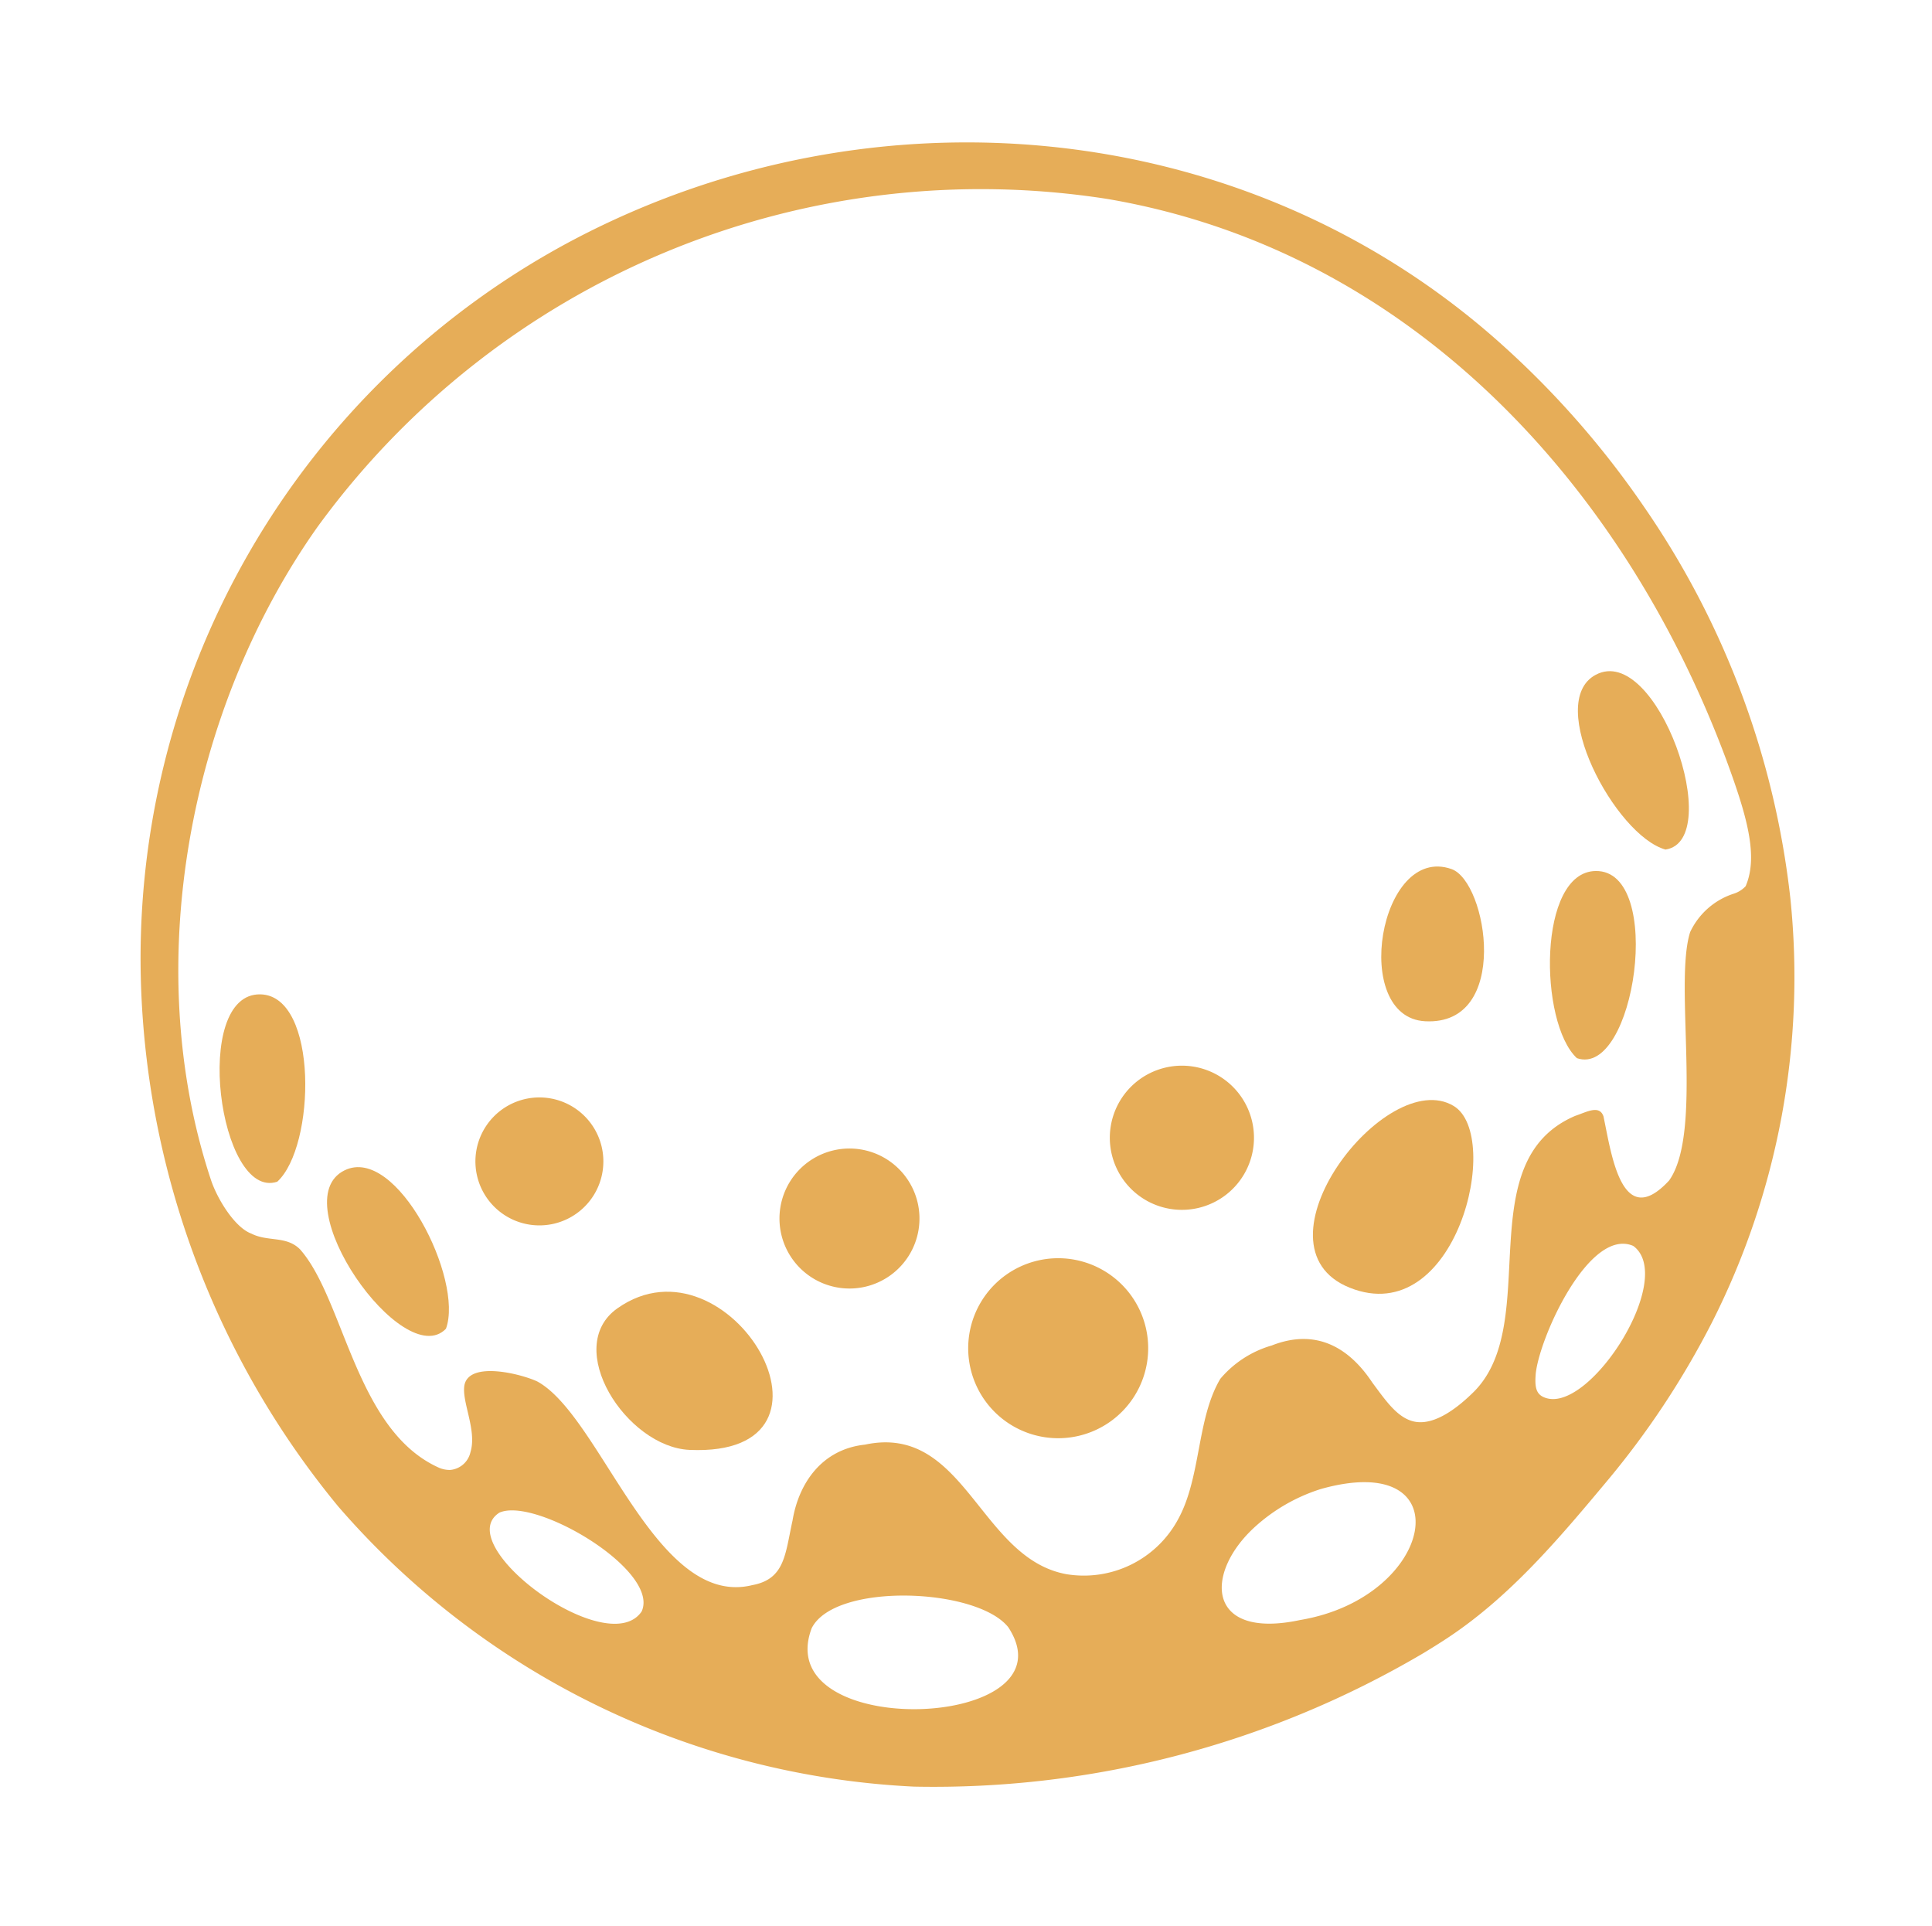 <svg xmlns="http://www.w3.org/2000/svg" xmlns:xlink="http://www.w3.org/1999/xlink" width="108.72" height="108.354" viewBox="0 0 108.72 108.354">
  <g transform="translate(0 17.708) rotate(-11)">
    <path id="Path_65c79197" data-name="Path 9197" d="M64.249,89.214a54.258,54.258,0,0,1-29.563,1.9,45.744,45.744,0,0,1-28.8-21.661A48.672,48.672,0,0,1,.536,38.9,45.735,45.735,0,0,1,32.55,2c18.122-5.433,38.189.329,49.832,15.436a50.749,50.749,0,0,1,6.391,10.874,48.086,48.086,0,0,1,3.86,23.142,43.013,43.013,0,0,1-8.892,22.6,47.838,47.838,0,0,1-7.583,7.7c-3.3,2.683-6.645,5.371-10.628,6.971q-.633.254-1.28.491M90.295,50.306c1.06-1.559.8-4,.28-7.217-2.739-16.406-12.1-31.514-28.13-37.581a46.161,46.161,0,0,0-47.19,9.628C6.215,23.777.738,37.47,2.364,50.052c.146,1.135.809,2.889,1.653,3.4.824.647,1.918.481,2.526,1.4C8.456,58.111,7.662,65.48,11.9,68.42a1.551,1.551,0,0,0,.561.222,1.284,1.284,0,0,0,1.313-.761c.609-1.142.044-2.891.39-3.774.54-1.294,3.275.007,4.061.583,3.152,2.6,4.089,13.845,9.7,13.558,1.87.014,2.139-1.367,2.908-3.135.753-2.024,2.406-3.622,4.814-3.415,5.758-.107,5.1,7.52,9.751,9.323a6.024,6.024,0,0,0,6.74-1.829c1.739-2.081,2.1-5.356,3.848-7.315a5.934,5.934,0,0,1,3.2-1.288c2.63-.486,4.247.94,5.154,3.127.538,1.119.991,2.195,1.861,2.59,1.122.511,2.7-.352,3.674-1.006,4.537-3.106,2.154-12.768,8.539-14.135.672-.087,1.454-.366,1.554.331.037,2.146-.247,6.578,2.934,4.25,2.422-2.29,2.363-10.814,3.834-13.5A4.1,4.1,0,0,1,89.515,50.6a1.564,1.564,0,0,0,.75-.271ZM21.532,78.5c1.429-2.068-4.648-7.475-6.809-6.97-3.078,1.228,4.324,9.323,6.77,7.013ZM80.2,68.957c-2.245-1.479-6.219,4.161-6.754,6.085-.186.7-.2,1.133.359,1.412,2.337,1.182,8.4-5.226,6.439-7.459ZM30.694,81.332c-3.419,5.77,13.531,8.406,10.912,1.993-1.31-2.531-9.121-4.36-10.876-2.053Zm29.58-2.278a9.984,9.984,0,0,0-3.944,1.36c-3.345,2.017-3.923,5.745,1.479,5.644,7.721.2,10.851-7.687,2.563-7.015Z" transform="translate(0 0)" fill="#e6ad58"/>
    <path id="Path_65c79198" data-name="Path 9198" d="M85.794,118.25a5.064,5.064,0,1,1-5.276-4.842,5.064,5.064,0,0,1,5.276,4.842" transform="translate(-33.377 -50.02)" fill="#e6ad58"/>
    <path id="Path_65c79199" data-name="Path 9199" d="M121.19,105.634c2.4,2.171-2.273,12.427-7.7,8.917-5.245-3.393,4.4-11.9,7.7-8.917" transform="translate(-49.383 -46.319)" fill="#e6ad58"/>
    <path id="Path_65c79200" data-name="Path 9200" d="M40.628,109.681c7.012-3.133,11.917,10.88,2.452,8.6-3.448-.829-5.946-7.042-2.452-8.6" transform="translate(-17.178 -48.176)" fill="#e6ad58"/>
    <path id="Path_65c79201" data-name="Path 9201" d="M101.853,100.669a4.056,4.056,0,1,1-4.225-3.878,4.055,4.055,0,0,1,4.225,3.878" transform="translate(-41.35 -42.692)" fill="#e6ad58"/>
    <path id="Path_65c79202" data-name="Path 9202" d="M67.421,102.361a3.939,3.939,0,1,1-4.1-3.767,3.94,3.94,0,0,1,4.1,3.767" transform="translate(-26.265 -43.487)" fill="#e6ad58"/>
    <path id="Path_65c79203" data-name="Path 9203" d="M37.8,91.045A3.6,3.6,0,1,1,34.048,87.6,3.6,3.6,0,0,1,37.8,91.045" transform="translate(-13.498 -38.638)" fill="#e6ad58"/>
    <path id="Path_65c79204" data-name="Path 9204" d="M20.423,100.966c-2.825,1.974-7.681-8.817-3.9-9.838,3.154-.853,5.418,7.328,3.9,9.838" transform="translate(-6.676 -40.168)" fill="#e6ad58"/>
    <path id="Path_65c79205" data-name="Path 9205" d="M141.008,95.743c2.983,1.725,6.9-9.442,3.047-10.136-3.215-.58-4.771,7.765-3.047,10.136" transform="translate(-61.883 -37.747)" fill="#e6ad58"/>
    <path id="Path_65c79206" data-name="Path 9206" d="M151.617,76.583c3.442.15,1.753-11.561-1.984-10.4-3.119.973-.641,9.091,1.984,10.4" transform="translate(-65.359 -29.158)" fill="#e6ad58"/>
    <path id="Path_65c79207" data-name="Path 9207" d="M9,82.664c-3.417.444-2.736-11.369,1.087-10.528,3.191.7,1.416,9-1.087,10.528" transform="translate(-2.993 -31.799)" fill="#e6ad58"/>
    <path id="Path_65c79208" data-name="Path 9208" d="M128.911,82.406c1.852,1.081,1.611,9.312-3.095,8.123-4.078-1.031-.623-10.294,3.095-8.123" transform="translate(-54.685 -36.203)" fill="#e6ad58"/>
  </g>
</svg>

